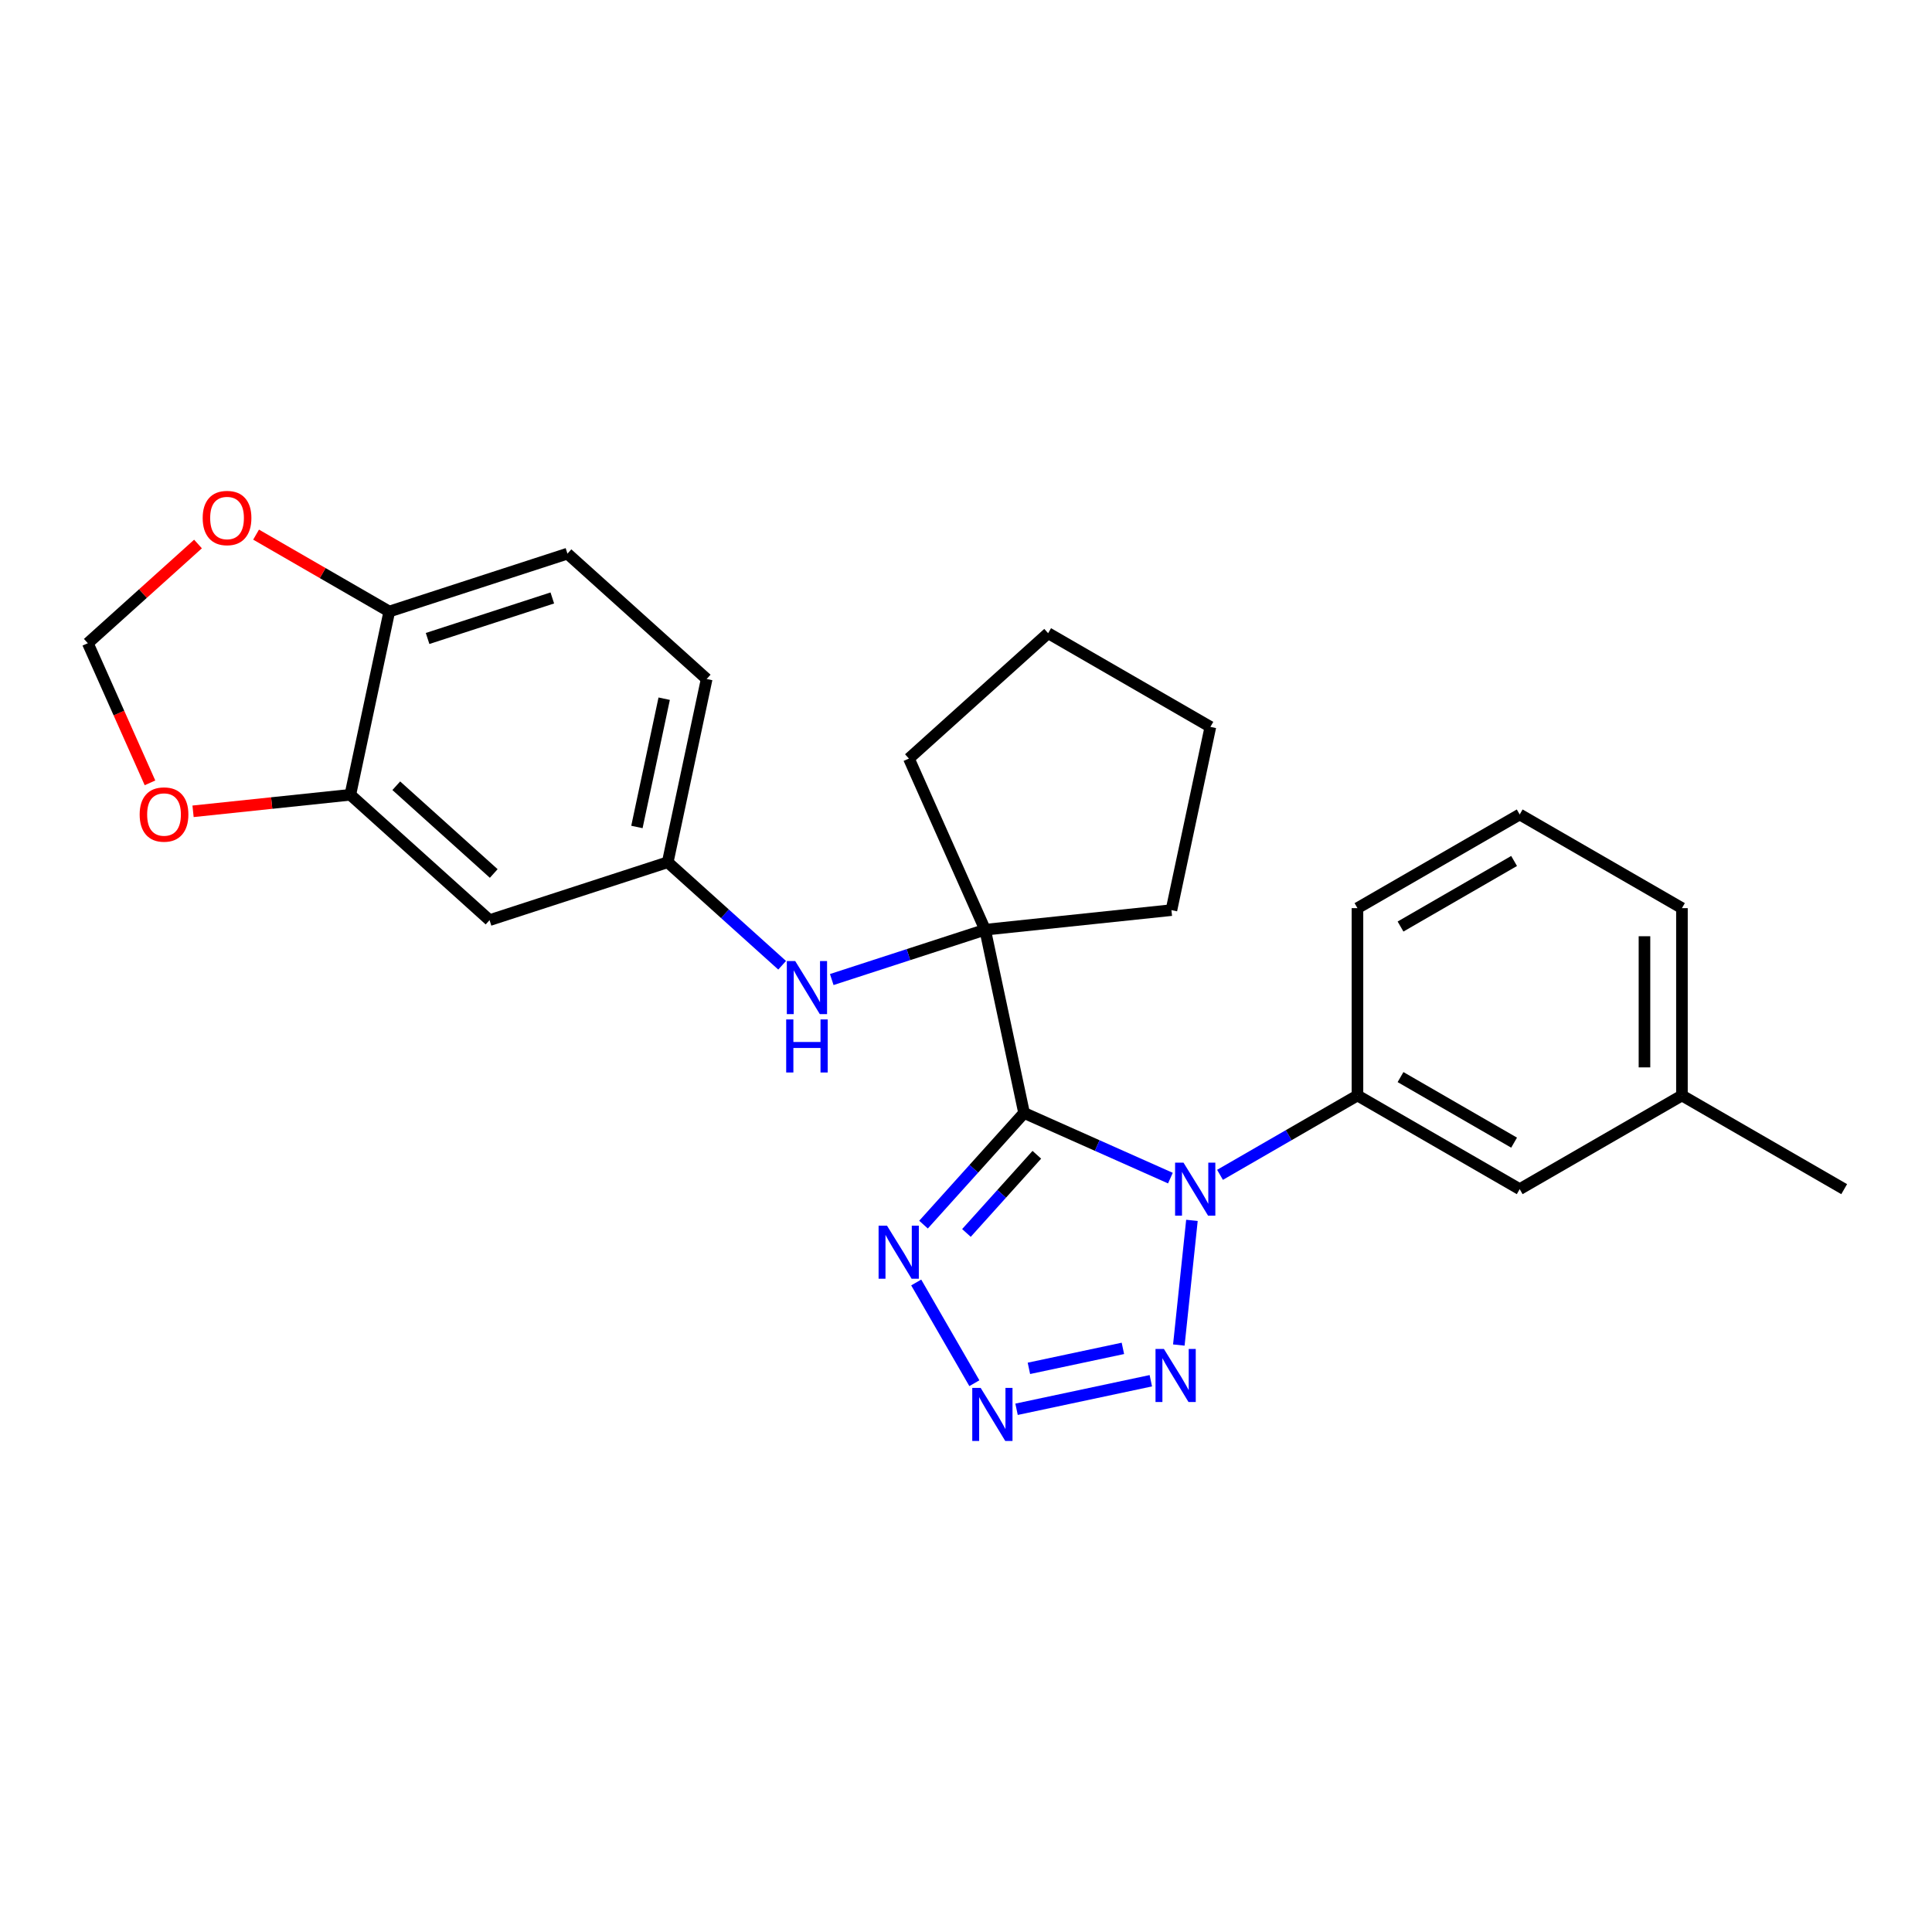 <?xml version='1.0' encoding='iso-8859-1'?>
<svg version='1.1' baseProfile='full'
              xmlns='http://www.w3.org/2000/svg'
                      xmlns:rdkit='http://www.rdkit.org/xml'
                      xmlns:xlink='http://www.w3.org/1999/xlink'
                  xml:space='preserve'
width='1000px' height='1000px' viewBox='0 0 1000 1000'>
<!-- END OF HEADER -->
<rect style='opacity:1.0;fill:#FFFFFF;stroke:none' width='1000' height='1000' x='0' y='0'> </rect>
<path class='bond-0' d='M 530.056,576.064 L 567.929,592.926' style='fill:none;fill-rule:evenodd;stroke:#000000;stroke-width:6px;stroke-linecap:butt;stroke-linejoin:miter;stroke-opacity:1' />
<path class='bond-0' d='M 567.929,592.926 L 605.802,609.788' style='fill:none;fill-rule:evenodd;stroke:#0000FF;stroke-width:6px;stroke-linecap:butt;stroke-linejoin:miter;stroke-opacity:1' />
<path class='bond-3' d='M 530.056,576.064 L 504.034,604.965' style='fill:none;fill-rule:evenodd;stroke:#000000;stroke-width:6px;stroke-linecap:butt;stroke-linejoin:miter;stroke-opacity:1' />
<path class='bond-3' d='M 504.034,604.965 L 478.011,633.866' style='fill:none;fill-rule:evenodd;stroke:#0000FF;stroke-width:6px;stroke-linecap:butt;stroke-linejoin:miter;stroke-opacity:1' />
<path class='bond-3' d='M 536.662,597.711 L 518.446,617.942' style='fill:none;fill-rule:evenodd;stroke:#000000;stroke-width:6px;stroke-linecap:butt;stroke-linejoin:miter;stroke-opacity:1' />
<path class='bond-3' d='M 518.446,617.942 L 500.23,638.172' style='fill:none;fill-rule:evenodd;stroke:#0000FF;stroke-width:6px;stroke-linecap:butt;stroke-linejoin:miter;stroke-opacity:1' />
<path class='bond-4' d='M 530.056,576.064 L 509.896,481.215' style='fill:none;fill-rule:evenodd;stroke:#000000;stroke-width:6px;stroke-linecap:butt;stroke-linejoin:miter;stroke-opacity:1' />
<path class='bond-1' d='M 616.943,631.659 L 610.16,696.192' style='fill:none;fill-rule:evenodd;stroke:#0000FF;stroke-width:6px;stroke-linecap:butt;stroke-linejoin:miter;stroke-opacity:1' />
<path class='bond-5' d='M 631.479,608.092 L 667.048,587.556' style='fill:none;fill-rule:evenodd;stroke:#0000FF;stroke-width:6px;stroke-linecap:butt;stroke-linejoin:miter;stroke-opacity:1' />
<path class='bond-5' d='M 667.048,587.556 L 702.617,567.02' style='fill:none;fill-rule:evenodd;stroke:#000000;stroke-width:6px;stroke-linecap:butt;stroke-linejoin:miter;stroke-opacity:1' />
<path class='bond-26' d='M 595.666,714.669 L 526.167,729.442' style='fill:none;fill-rule:evenodd;stroke:#0000FF;stroke-width:6px;stroke-linecap:butt;stroke-linejoin:miter;stroke-opacity:1' />
<path class='bond-26' d='M 581.209,697.915 L 532.559,708.256' style='fill:none;fill-rule:evenodd;stroke:#0000FF;stroke-width:6px;stroke-linecap:butt;stroke-linejoin:miter;stroke-opacity:1' />
<path class='bond-2' d='M 504.329,715.946 L 474.23,663.813' style='fill:none;fill-rule:evenodd;stroke:#0000FF;stroke-width:6px;stroke-linecap:butt;stroke-linejoin:miter;stroke-opacity:1' />
<path class='bond-6' d='M 509.896,481.215 L 470.204,494.112' style='fill:none;fill-rule:evenodd;stroke:#000000;stroke-width:6px;stroke-linecap:butt;stroke-linejoin:miter;stroke-opacity:1' />
<path class='bond-6' d='M 470.204,494.112 L 430.513,507.008' style='fill:none;fill-rule:evenodd;stroke:#0000FF;stroke-width:6px;stroke-linecap:butt;stroke-linejoin:miter;stroke-opacity:1' />
<path class='bond-18' d='M 509.896,481.215 L 606.332,471.079' style='fill:none;fill-rule:evenodd;stroke:#000000;stroke-width:6px;stroke-linecap:butt;stroke-linejoin:miter;stroke-opacity:1' />
<path class='bond-19' d='M 509.896,481.215 L 470.455,392.631' style='fill:none;fill-rule:evenodd;stroke:#000000;stroke-width:6px;stroke-linecap:butt;stroke-linejoin:miter;stroke-opacity:1' />
<path class='bond-14' d='M 702.617,567.02 L 786.593,615.504' style='fill:none;fill-rule:evenodd;stroke:#000000;stroke-width:6px;stroke-linecap:butt;stroke-linejoin:miter;stroke-opacity:1' />
<path class='bond-14' d='M 724.91,557.498 L 783.693,591.436' style='fill:none;fill-rule:evenodd;stroke:#000000;stroke-width:6px;stroke-linecap:butt;stroke-linejoin:miter;stroke-opacity:1' />
<path class='bond-20' d='M 702.617,567.02 L 702.617,470.053' style='fill:none;fill-rule:evenodd;stroke:#000000;stroke-width:6px;stroke-linecap:butt;stroke-linejoin:miter;stroke-opacity:1' />
<path class='bond-11' d='M 404.836,499.62 L 375.224,472.958' style='fill:none;fill-rule:evenodd;stroke:#0000FF;stroke-width:6px;stroke-linecap:butt;stroke-linejoin:miter;stroke-opacity:1' />
<path class='bond-11' d='M 375.224,472.958 L 345.613,446.296' style='fill:none;fill-rule:evenodd;stroke:#000000;stroke-width:6px;stroke-linecap:butt;stroke-linejoin:miter;stroke-opacity:1' />
<path class='bond-7' d='M 181.331,411.377 L 253.392,476.261' style='fill:none;fill-rule:evenodd;stroke:#000000;stroke-width:6px;stroke-linecap:butt;stroke-linejoin:miter;stroke-opacity:1' />
<path class='bond-7' d='M 205.117,406.697 L 255.559,452.116' style='fill:none;fill-rule:evenodd;stroke:#000000;stroke-width:6px;stroke-linecap:butt;stroke-linejoin:miter;stroke-opacity:1' />
<path class='bond-10' d='M 181.331,411.377 L 140.628,415.655' style='fill:none;fill-rule:evenodd;stroke:#000000;stroke-width:6px;stroke-linecap:butt;stroke-linejoin:miter;stroke-opacity:1' />
<path class='bond-10' d='M 140.628,415.655 L 99.925,419.933' style='fill:none;fill-rule:evenodd;stroke:#FF0000;stroke-width:6px;stroke-linecap:butt;stroke-linejoin:miter;stroke-opacity:1' />
<path class='bond-29' d='M 181.331,411.377 L 201.492,316.528' style='fill:none;fill-rule:evenodd;stroke:#000000;stroke-width:6px;stroke-linecap:butt;stroke-linejoin:miter;stroke-opacity:1' />
<path class='bond-8' d='M 253.392,476.261 L 345.613,446.296' style='fill:none;fill-rule:evenodd;stroke:#000000;stroke-width:6px;stroke-linecap:butt;stroke-linejoin:miter;stroke-opacity:1' />
<path class='bond-9' d='M 201.492,316.528 L 293.713,286.564' style='fill:none;fill-rule:evenodd;stroke:#000000;stroke-width:6px;stroke-linecap:butt;stroke-linejoin:miter;stroke-opacity:1' />
<path class='bond-9' d='M 221.318,330.478 L 285.873,309.503' style='fill:none;fill-rule:evenodd;stroke:#000000;stroke-width:6px;stroke-linecap:butt;stroke-linejoin:miter;stroke-opacity:1' />
<path class='bond-12' d='M 201.492,316.528 L 167.018,296.625' style='fill:none;fill-rule:evenodd;stroke:#000000;stroke-width:6px;stroke-linecap:butt;stroke-linejoin:miter;stroke-opacity:1' />
<path class='bond-12' d='M 167.018,296.625 L 132.545,276.722' style='fill:none;fill-rule:evenodd;stroke:#FF0000;stroke-width:6px;stroke-linecap:butt;stroke-linejoin:miter;stroke-opacity:1' />
<path class='bond-13' d='M 77.633,405.203 L 61.544,369.066' style='fill:none;fill-rule:evenodd;stroke:#FF0000;stroke-width:6px;stroke-linecap:butt;stroke-linejoin:miter;stroke-opacity:1' />
<path class='bond-13' d='M 61.544,369.066 L 45.455,332.928' style='fill:none;fill-rule:evenodd;stroke:#000000;stroke-width:6px;stroke-linecap:butt;stroke-linejoin:miter;stroke-opacity:1' />
<path class='bond-16' d='M 345.613,446.296 L 365.774,351.448' style='fill:none;fill-rule:evenodd;stroke:#000000;stroke-width:6px;stroke-linecap:butt;stroke-linejoin:miter;stroke-opacity:1' />
<path class='bond-16' d='M 329.668,428.037 L 343.78,361.643' style='fill:none;fill-rule:evenodd;stroke:#000000;stroke-width:6px;stroke-linecap:butt;stroke-linejoin:miter;stroke-opacity:1' />
<path class='bond-30' d='M 102.485,281.578 L 73.97,307.253' style='fill:none;fill-rule:evenodd;stroke:#FF0000;stroke-width:6px;stroke-linecap:butt;stroke-linejoin:miter;stroke-opacity:1' />
<path class='bond-30' d='M 73.97,307.253 L 45.455,332.928' style='fill:none;fill-rule:evenodd;stroke:#000000;stroke-width:6px;stroke-linecap:butt;stroke-linejoin:miter;stroke-opacity:1' />
<path class='bond-17' d='M 786.593,615.504 L 870.569,567.02' style='fill:none;fill-rule:evenodd;stroke:#000000;stroke-width:6px;stroke-linecap:butt;stroke-linejoin:miter;stroke-opacity:1' />
<path class='bond-15' d='M 293.713,286.564 L 365.774,351.448' style='fill:none;fill-rule:evenodd;stroke:#000000;stroke-width:6px;stroke-linecap:butt;stroke-linejoin:miter;stroke-opacity:1' />
<path class='bond-23' d='M 870.569,567.02 L 954.545,615.504' style='fill:none;fill-rule:evenodd;stroke:#000000;stroke-width:6px;stroke-linecap:butt;stroke-linejoin:miter;stroke-opacity:1' />
<path class='bond-28' d='M 870.569,567.02 L 870.569,470.053' style='fill:none;fill-rule:evenodd;stroke:#000000;stroke-width:6px;stroke-linecap:butt;stroke-linejoin:miter;stroke-opacity:1' />
<path class='bond-28' d='M 851.176,552.475 L 851.176,484.598' style='fill:none;fill-rule:evenodd;stroke:#000000;stroke-width:6px;stroke-linecap:butt;stroke-linejoin:miter;stroke-opacity:1' />
<path class='bond-25' d='M 606.332,471.079 L 626.493,376.231' style='fill:none;fill-rule:evenodd;stroke:#000000;stroke-width:6px;stroke-linecap:butt;stroke-linejoin:miter;stroke-opacity:1' />
<path class='bond-24' d='M 470.455,392.631 L 542.516,327.747' style='fill:none;fill-rule:evenodd;stroke:#000000;stroke-width:6px;stroke-linecap:butt;stroke-linejoin:miter;stroke-opacity:1' />
<path class='bond-21' d='M 702.617,470.053 L 786.593,421.569' style='fill:none;fill-rule:evenodd;stroke:#000000;stroke-width:6px;stroke-linecap:butt;stroke-linejoin:miter;stroke-opacity:1' />
<path class='bond-21' d='M 724.91,479.576 L 783.693,445.637' style='fill:none;fill-rule:evenodd;stroke:#000000;stroke-width:6px;stroke-linecap:butt;stroke-linejoin:miter;stroke-opacity:1' />
<path class='bond-22' d='M 786.593,421.569 L 870.569,470.053' style='fill:none;fill-rule:evenodd;stroke:#000000;stroke-width:6px;stroke-linecap:butt;stroke-linejoin:miter;stroke-opacity:1' />
<path class='bond-27' d='M 542.516,327.747 L 626.493,376.231' style='fill:none;fill-rule:evenodd;stroke:#000000;stroke-width:6px;stroke-linecap:butt;stroke-linejoin:miter;stroke-opacity:1' />
<path  class='atom-1' d='M 612.57 601.773
L 621.569 616.319
Q 622.461 617.754, 623.896 620.352
Q 625.331 622.951, 625.409 623.106
L 625.409 601.773
L 629.055 601.773
L 629.055 629.235
L 625.292 629.235
L 615.634 613.332
Q 614.51 611.47, 613.307 609.337
Q 612.144 607.204, 611.795 606.544
L 611.795 629.235
L 608.226 629.235
L 608.226 601.773
L 612.57 601.773
' fill='#0000FF'/>
<path  class='atom-2' d='M 602.434 698.21
L 611.433 712.755
Q 612.325 714.19, 613.76 716.789
Q 615.195 719.387, 615.273 719.542
L 615.273 698.21
L 618.919 698.21
L 618.919 725.671
L 615.157 725.671
L 605.499 709.768
Q 604.374 707.906, 603.171 705.773
Q 602.008 703.64, 601.659 702.98
L 601.659 725.671
L 598.09 725.671
L 598.09 698.21
L 602.434 698.21
' fill='#0000FF'/>
<path  class='atom-3' d='M 507.586 718.37
L 516.585 732.915
Q 517.477 734.351, 518.912 736.949
Q 520.347 739.548, 520.424 739.703
L 520.424 718.37
L 524.07 718.37
L 524.07 745.831
L 520.308 745.831
L 510.65 729.929
Q 509.525 728.067, 508.323 725.934
Q 507.159 723.8, 506.81 723.141
L 506.81 745.831
L 503.242 745.831
L 503.242 718.37
L 507.586 718.37
' fill='#0000FF'/>
<path  class='atom-4' d='M 459.102 634.394
L 468.101 648.939
Q 468.993 650.374, 470.428 652.973
Q 471.863 655.572, 471.941 655.727
L 471.941 634.394
L 475.587 634.394
L 475.587 661.855
L 471.824 661.855
L 462.166 645.953
Q 461.042 644.091, 459.839 641.957
Q 458.676 639.824, 458.327 639.165
L 458.327 661.855
L 454.758 661.855
L 454.758 634.394
L 459.102 634.394
' fill='#0000FF'/>
<path  class='atom-7' d='M 411.604 497.449
L 420.603 511.994
Q 421.495 513.43, 422.93 516.028
Q 424.365 518.627, 424.442 518.782
L 424.442 497.449
L 428.088 497.449
L 428.088 524.91
L 424.326 524.91
L 414.668 509.008
Q 413.543 507.146, 412.341 505.013
Q 411.177 502.879, 410.828 502.22
L 410.828 524.91
L 407.26 524.91
L 407.26 497.449
L 411.604 497.449
' fill='#0000FF'/>
<path  class='atom-7' d='M 406.93 527.657
L 410.654 527.657
L 410.654 539.331
L 424.695 539.331
L 424.695 527.657
L 428.418 527.657
L 428.418 555.118
L 424.695 555.118
L 424.695 542.434
L 410.654 542.434
L 410.654 555.118
L 406.93 555.118
L 406.93 527.657
' fill='#0000FF'/>
<path  class='atom-11' d='M 72.289 421.59
Q 72.289 414.996, 75.547 411.312
Q 78.805 407.627, 84.895 407.627
Q 90.984 407.627, 94.242 411.312
Q 97.501 414.996, 97.501 421.59
Q 97.501 428.262, 94.204 432.063
Q 90.907 435.825, 84.895 435.825
Q 78.844 435.825, 75.547 432.063
Q 72.289 428.3, 72.289 421.59
M 84.895 432.722
Q 89.084 432.722, 91.333 429.929
Q 93.622 427.098, 93.622 421.59
Q 93.622 416.199, 91.333 413.484
Q 89.084 410.73, 84.895 410.73
Q 80.706 410.73, 78.417 413.445
Q 76.168 416.16, 76.168 421.59
Q 76.168 427.137, 78.417 429.929
Q 80.706 432.722, 84.895 432.722
' fill='#FF0000'/>
<path  class='atom-13' d='M 104.91 268.122
Q 104.91 261.528, 108.168 257.844
Q 111.426 254.159, 117.515 254.159
Q 123.605 254.159, 126.863 257.844
Q 130.121 261.528, 130.121 268.122
Q 130.121 274.794, 126.824 278.595
Q 123.527 282.357, 117.515 282.357
Q 111.465 282.357, 108.168 278.595
Q 104.91 274.832, 104.91 268.122
M 117.515 279.254
Q 121.704 279.254, 123.954 276.461
Q 126.242 273.63, 126.242 268.122
Q 126.242 262.731, 123.954 260.016
Q 121.704 257.262, 117.515 257.262
Q 113.326 257.262, 111.038 259.977
Q 108.788 262.692, 108.788 268.122
Q 108.788 273.669, 111.038 276.461
Q 113.326 279.254, 117.515 279.254
' fill='#FF0000'/>
</svg>
